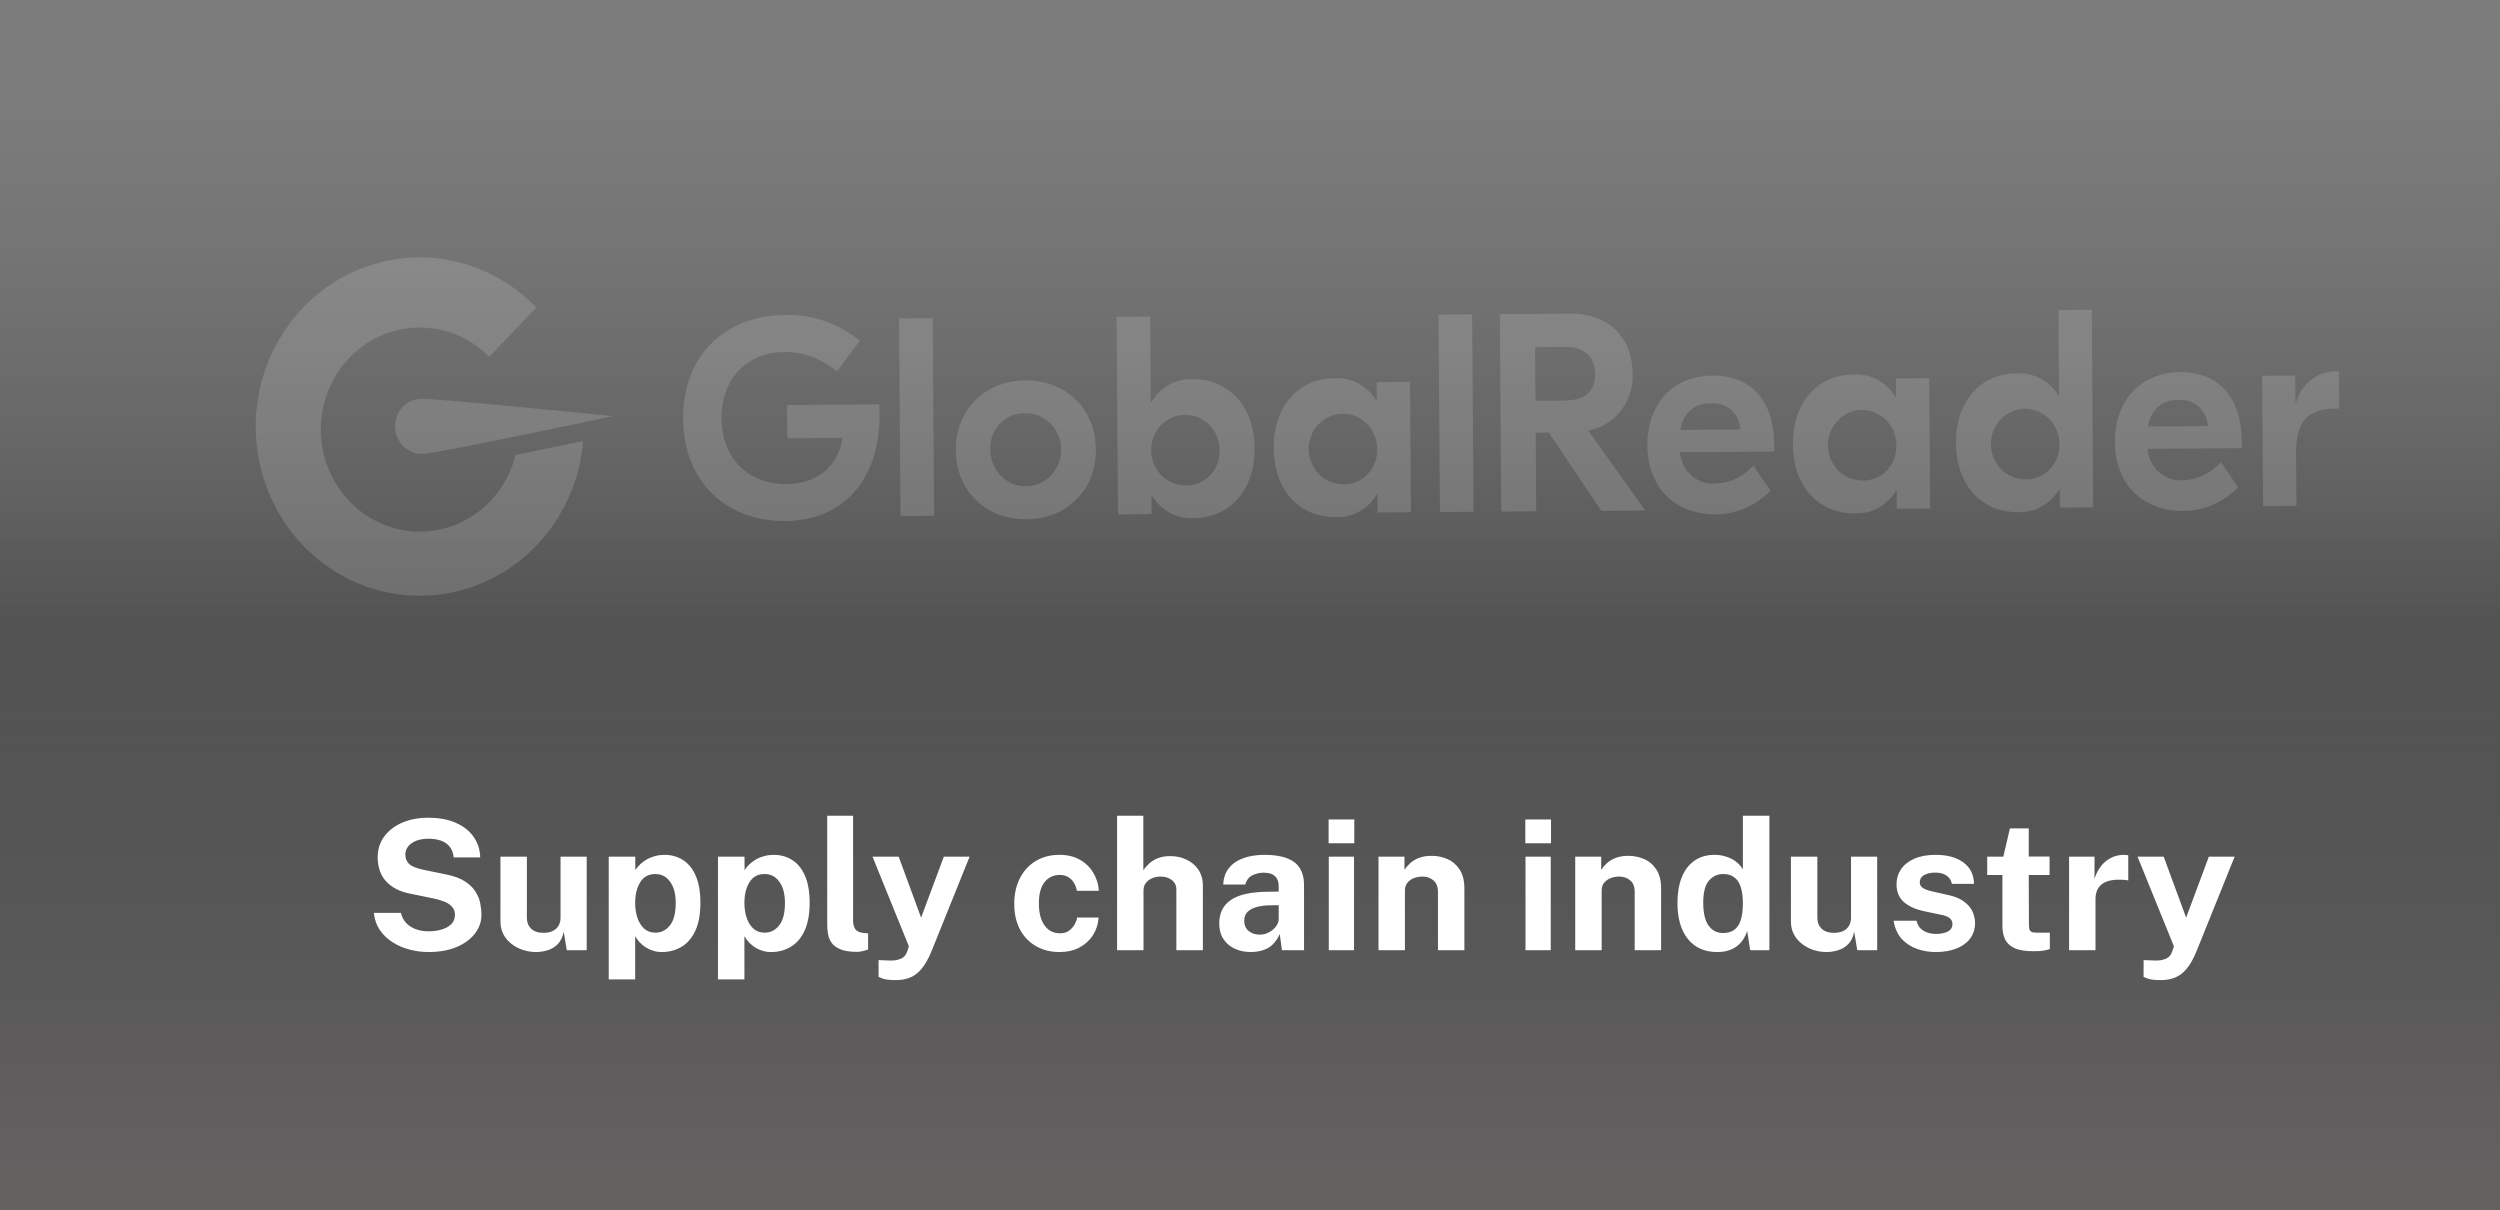 <svg width="221" height="107" viewBox="0 0 221 107" fill="none" xmlns="http://www.w3.org/2000/svg">
<rect x="0" y="0" width="221" height="107" fill="#808080" stroke="none"/>
<rect width="221" height="107" fill="url(#paint0_linear_3493_3282)"/>
<g opacity="0.15" clip-path="url(#clip0_3493_3282)">
<path d="M45.577 40.221C45.098 42.145 44.016 43.852 42.499 45.077C40.982 46.301 39.116 46.975 37.19 46.993C35.263 47.011 33.385 46.373 31.846 45.177C30.307 43.981 29.194 42.294 28.678 40.38C28.163 38.465 28.276 36.428 28.998 34.586C29.72 32.744 31.011 31.2 32.671 30.193C34.332 29.186 36.268 28.773 38.18 29.018C40.092 29.263 41.872 30.152 43.244 31.547L47.407 27.191C45.081 24.768 42.024 23.236 38.74 22.85C35.457 22.464 32.144 23.247 29.352 25.068C26.559 26.89 24.454 29.641 23.386 32.866C22.317 36.091 22.348 39.596 23.475 42.801C24.601 46.007 26.755 48.719 29.58 50.49C32.404 52.26 35.73 52.983 39.006 52.537C42.282 52.092 45.312 50.505 47.593 48.04C49.875 45.575 51.271 42.379 51.551 38.983C49.791 39.352 47.657 39.797 45.579 40.222" fill="white"/>
<path d="M37.28 35.249L37.243 35.249C36.933 35.255 36.627 35.324 36.343 35.452C36.058 35.579 35.801 35.763 35.586 35.994C35.151 36.458 34.914 37.082 34.925 37.728C34.937 38.374 35.196 38.989 35.647 39.438C36.098 39.886 36.703 40.132 37.329 40.12L37.382 40.12C38.687 40.08 54.177 36.788 54.177 36.788C54.177 36.788 38.819 35.238 37.283 35.249" fill="white"/>
<path d="M77.749 36.744C77.784 41.708 75.107 46.017 69.401 46.058C64.225 46.095 60.428 42.608 60.388 37.018C60.349 31.631 63.875 27.888 69.415 27.848C71.803 27.786 74.136 28.589 76.009 30.119L73.974 32.852C72.674 31.718 71.023 31.102 69.321 31.115C65.864 31.14 63.753 33.675 63.777 36.992C63.802 40.384 66.019 42.813 69.526 42.788C72.788 42.764 74.274 40.608 74.454 38.714L69.597 38.749L69.576 35.806L77.725 35.747C77.752 36.096 77.754 36.42 77.757 36.745" fill="white"/>
<path d="M87.543 39.791C87.55 40.429 87.74 41.05 88.089 41.577C88.437 42.104 88.93 42.513 89.503 42.752C90.076 42.991 90.706 43.049 91.311 42.92C91.917 42.79 92.471 42.479 92.905 42.025C93.339 41.571 93.633 40.994 93.75 40.367C93.867 39.741 93.801 39.093 93.561 38.505C93.321 37.917 92.918 37.415 92.402 37.063C91.886 36.711 91.281 36.524 90.663 36.526C90.245 36.507 89.827 36.579 89.437 36.737C89.047 36.895 88.694 37.136 88.4 37.443C88.106 37.751 87.877 38.119 87.73 38.523C87.582 38.928 87.519 39.359 87.543 39.791ZM96.877 39.724C96.903 43.341 94.285 45.879 90.731 45.904C87.175 45.93 84.522 43.43 84.496 39.813C84.47 36.196 87.088 33.658 90.642 33.632C94.196 33.607 96.851 36.107 96.877 39.724Z" fill="white"/>
<path d="M107.807 39.645C107.779 39.034 107.578 38.444 107.228 37.95C106.878 37.456 106.395 37.078 105.839 36.865C105.283 36.651 104.678 36.611 104.101 36.75C103.523 36.888 102.997 37.198 102.589 37.642C102.181 38.087 101.909 38.645 101.806 39.247C101.703 39.85 101.774 40.47 102.011 41.032C102.247 41.593 102.638 42.071 103.136 42.404C103.633 42.738 104.214 42.914 104.808 42.91C105.219 42.922 105.628 42.844 106.009 42.682C106.389 42.52 106.732 42.277 107.015 41.969C107.298 41.661 107.515 41.295 107.651 40.894C107.788 40.494 107.841 40.068 107.807 39.645ZM101.84 43.829L101.791 43.829L101.803 45.45L98.831 45.471L98.705 28.011L101.677 27.99L101.732 35.548L101.78 35.548C102.162 34.895 102.709 34.362 103.363 34.006C104.016 33.649 104.751 33.483 105.49 33.525C108.415 33.504 110.873 35.681 110.902 39.623C110.93 43.564 108.504 45.777 105.578 45.798C104.84 45.85 104.103 45.695 103.444 45.348C102.786 45.001 102.231 44.476 101.84 43.829Z" fill="white"/>
<path d="M121.736 39.545C121.708 38.934 121.507 38.344 121.157 37.849C120.807 37.355 120.324 36.978 119.768 36.764C119.212 36.55 118.607 36.51 118.029 36.649C117.452 36.787 116.926 37.097 116.518 37.541C116.11 37.986 115.837 38.544 115.735 39.146C115.632 39.749 115.703 40.37 115.94 40.931C116.176 41.493 116.567 41.97 117.065 42.304C117.562 42.638 118.144 42.813 118.737 42.809C119.148 42.821 119.557 42.743 119.938 42.581C120.318 42.419 120.661 42.176 120.944 41.868C121.226 41.56 121.443 41.194 121.58 40.794C121.716 40.393 121.769 39.968 121.736 39.545ZM112.595 39.611C112.567 35.669 114.994 33.457 117.92 33.436C118.657 33.383 119.395 33.539 120.054 33.886C120.712 34.232 121.267 34.758 121.658 35.405L121.707 35.404L121.695 33.783L124.645 33.762L124.728 45.286L121.778 45.307L121.766 43.689L121.718 43.689C121.336 44.342 120.789 44.875 120.135 45.231C119.482 45.588 118.747 45.754 118.008 45.712C115.083 45.733 112.624 43.556 112.596 39.614" fill="white"/>
<path d="M127.165 27.806L130.137 27.785L130.263 45.246L127.291 45.267L127.165 27.806Z" fill="white"/>
<path d="M135.734 35.426L138.393 35.407C140.183 35.394 141.023 34.515 141.012 33.043C141.002 31.622 140.149 30.656 138.359 30.669L135.7 30.688L135.734 35.426ZM136.914 38.236L135.754 38.245L135.804 45.204L132.709 45.226L132.583 27.767L138.822 27.723C142.184 27.698 144.303 29.828 144.325 32.971C144.389 34.169 144.023 35.35 143.299 36.288C142.575 37.227 141.542 37.858 140.396 38.063L145.452 45.136L141.559 45.164L136.914 38.236Z" fill="white"/>
<path d="M148.57 38.005L153.841 37.967C153.828 37.638 153.749 37.315 153.61 37.019C153.471 36.722 153.274 36.458 153.033 36.242C152.791 36.027 152.509 35.865 152.205 35.766C151.9 35.667 151.579 35.633 151.261 35.667C150.936 35.638 150.608 35.675 150.296 35.777C149.984 35.879 149.695 36.043 149.445 36.26C149.195 36.477 148.989 36.743 148.839 37.042C148.689 37.342 148.597 37.669 148.57 38.005ZM156.849 39.318L156.854 39.916L148.511 39.976C148.541 40.373 148.646 40.76 148.821 41.115C148.996 41.469 149.238 41.785 149.532 42.043C149.826 42.3 150.167 42.495 150.535 42.616C150.903 42.737 151.29 42.782 151.675 42.747C152.304 42.723 152.922 42.57 153.493 42.296C154.063 42.022 154.575 41.633 154.998 41.153L156.513 43.362C155.883 44.022 155.133 44.548 154.306 44.909C153.478 45.27 152.59 45.46 151.691 45.467C148.04 45.493 145.653 43.065 145.626 39.399C145.6 35.733 147.879 33.222 151.386 33.197C154.771 33.172 156.818 35.378 156.846 39.318" fill="white"/>
<path d="M167.635 39.215C167.608 38.603 167.407 38.014 167.057 37.519C166.707 37.025 166.224 36.647 165.668 36.434C165.112 36.22 164.507 36.18 163.929 36.318C163.351 36.456 162.826 36.767 162.418 37.211C162.009 37.655 161.737 38.213 161.634 38.816C161.531 39.418 161.602 40.039 161.839 40.6C162.075 41.162 162.466 41.639 162.964 41.973C163.461 42.307 164.043 42.483 164.636 42.479C165.047 42.491 165.456 42.413 165.836 42.251C166.217 42.089 166.56 41.846 166.843 41.538C167.126 41.23 167.343 40.864 167.479 40.464C167.616 40.063 167.669 39.638 167.635 39.215ZM158.495 39.28C158.467 35.339 160.893 33.127 163.819 33.105C164.557 33.053 165.295 33.208 165.953 33.555C166.612 33.902 167.166 34.427 167.558 35.075L167.606 35.074L167.595 33.453L170.545 33.432L170.628 44.956L167.677 44.977L167.666 43.359L167.617 43.359C167.235 44.012 166.688 44.545 166.035 44.901C165.381 45.258 164.646 45.424 163.908 45.382C160.982 45.403 158.523 43.225 158.495 39.284" fill="white"/>
<path d="M182.048 39.111C182.02 38.499 181.819 37.91 181.469 37.416C181.119 36.921 180.636 36.544 180.08 36.331C179.523 36.117 178.919 36.077 178.341 36.215C177.763 36.354 177.238 36.664 176.83 37.108C176.422 37.553 176.149 38.111 176.047 38.713C175.944 39.316 176.015 39.937 176.252 40.498C176.488 41.059 176.879 41.537 177.377 41.871C177.874 42.204 178.456 42.38 179.049 42.376C179.46 42.388 179.869 42.31 180.25 42.148C180.63 41.986 180.973 41.743 181.256 41.435C181.539 41.127 181.756 40.76 181.892 40.36C182.028 39.96 182.082 39.534 182.048 39.111ZM172.907 39.177C172.879 35.235 175.305 33.023 178.232 33.002C178.969 32.949 179.707 33.105 180.365 33.452C181.024 33.798 181.579 34.324 181.97 34.971L182.018 34.971L181.964 27.412L184.914 27.391L185.04 44.852L182.089 44.873L182.078 43.251L182.03 43.252C181.648 43.904 181.101 44.437 180.447 44.794C179.794 45.15 179.058 45.316 178.32 45.274C175.395 45.295 172.936 43.118 172.907 39.177Z" fill="white"/>
<path d="M189.898 37.708L195.17 37.67C195.156 37.34 195.077 37.018 194.938 36.721C194.799 36.425 194.603 36.16 194.361 35.945C194.12 35.73 193.838 35.567 193.533 35.468C193.228 35.37 192.907 35.336 192.59 35.37C192.264 35.341 191.936 35.378 191.624 35.48C191.313 35.581 191.024 35.745 190.774 35.963C190.524 36.18 190.318 36.446 190.167 36.745C190.017 37.044 189.926 37.372 189.898 37.708ZM198.178 39.02L198.182 39.618L189.84 39.678C189.869 40.075 189.974 40.463 190.15 40.817C190.325 41.172 190.567 41.488 190.861 41.745C191.155 42.003 191.496 42.198 191.864 42.319C192.232 42.44 192.619 42.484 193.004 42.45C193.633 42.426 194.251 42.272 194.822 41.999C195.392 41.725 195.904 41.336 196.327 40.855L197.842 43.065C197.212 43.725 196.462 44.251 195.635 44.612C194.807 44.973 193.919 45.162 193.021 45.169C189.369 45.195 186.982 42.768 186.955 39.102C186.929 35.435 189.208 32.924 192.715 32.899C196.1 32.875 198.147 35.08 198.176 39.021" fill="white"/>
<path d="M206.79 36.114L206.451 36.116C204.081 36.133 202.952 37.188 202.973 40.008L203.006 44.719L200.056 44.74L199.973 33.219L202.899 33.198L202.917 35.643L202.964 35.642C203.175 34.811 203.654 34.079 204.323 33.566C204.991 33.054 205.809 32.791 206.641 32.822L206.762 32.821L206.79 36.114Z" fill="white"/>
<path d="M82.452 28.128L79.478 28.149L79.603 45.611L82.578 45.589L82.452 28.128Z" fill="white"/>
</g>
<path d="M37.89 84.16C37.319 84.16 36.759 84.088 36.21 83.944C35.661 83.8 35.159 83.584 34.706 83.296C34.253 83.008 33.877 82.648 33.578 82.216C33.285 81.784 33.109 81.277 33.05 80.696H35.442C35.522 81.048 35.674 81.344 35.898 81.584C36.122 81.824 36.405 82.008 36.746 82.136C37.087 82.264 37.466 82.328 37.882 82.328C38.309 82.328 38.698 82.275 39.05 82.168C39.402 82.061 39.685 81.901 39.898 81.688C40.111 81.469 40.218 81.197 40.218 80.872C40.218 80.579 40.13 80.339 39.954 80.152C39.783 79.965 39.551 79.813 39.258 79.696C38.965 79.579 38.631 79.483 38.258 79.408L36.258 79C35.383 78.835 34.69 78.488 34.178 77.96C33.666 77.427 33.402 76.717 33.386 75.832C33.381 75.107 33.573 74.48 33.962 73.952C34.357 73.419 34.89 73.008 35.562 72.72C36.239 72.432 36.997 72.288 37.834 72.288C38.831 72.288 39.669 72.445 40.346 72.76C41.029 73.069 41.546 73.491 41.898 74.024C42.255 74.552 42.439 75.141 42.45 75.792H40.106C40.063 75.387 39.941 75.064 39.738 74.824C39.535 74.584 39.274 74.411 38.954 74.304C38.639 74.197 38.279 74.144 37.874 74.144C37.565 74.144 37.282 74.179 37.026 74.248C36.775 74.317 36.562 74.416 36.386 74.544C36.21 74.667 36.074 74.813 35.978 74.984C35.882 75.155 35.834 75.347 35.834 75.56C35.834 75.896 35.946 76.168 36.17 76.376C36.394 76.584 36.813 76.755 37.426 76.888L39.41 77.296C40.119 77.435 40.682 77.64 41.098 77.912C41.519 78.184 41.834 78.491 42.042 78.832C42.255 79.173 42.394 79.523 42.458 79.88C42.527 80.232 42.562 80.557 42.562 80.856C42.562 81.48 42.365 82.043 41.97 82.544C41.581 83.04 41.037 83.435 40.338 83.728C39.639 84.016 38.823 84.16 37.89 84.16ZM47.392 84.16C47.008 84.16 46.629 84.101 46.256 83.984C45.888 83.867 45.552 83.693 45.248 83.464C44.944 83.235 44.698 82.952 44.512 82.616C44.33 82.28 44.24 81.891 44.24 81.448V75.728H46.576V81.152C46.576 81.536 46.701 81.851 46.952 82.096C47.202 82.341 47.57 82.464 48.056 82.464C48.514 82.464 48.877 82.347 49.144 82.112C49.416 81.872 49.552 81.539 49.552 81.112V75.728H51.864V84H50.104L49.832 82.36C49.736 82.845 49.554 83.219 49.288 83.48C49.026 83.736 48.725 83.912 48.384 84.008C48.048 84.109 47.717 84.16 47.392 84.16ZM53.812 86.576V75.728H56.157L56.164 76.92C56.287 76.723 56.437 76.544 56.612 76.384C56.794 76.219 56.994 76.075 57.212 75.952C57.431 75.829 57.669 75.736 57.925 75.672C58.181 75.603 58.45 75.568 58.733 75.568C59.346 75.568 59.892 75.72 60.373 76.024C60.852 76.323 61.228 76.787 61.501 77.416C61.778 78.04 61.916 78.835 61.916 79.8C61.916 80.803 61.767 81.627 61.468 82.272C61.175 82.912 60.77 83.387 60.252 83.696C59.735 84.005 59.151 84.16 58.501 84.16C58.234 84.16 57.983 84.123 57.748 84.048C57.514 83.979 57.295 83.88 57.093 83.752C56.895 83.624 56.717 83.477 56.556 83.312C56.402 83.141 56.266 82.957 56.148 82.76V86.576H53.812ZM57.941 82.448C58.447 82.448 58.871 82.237 59.212 81.816C59.559 81.395 59.733 80.728 59.733 79.816C59.733 79.016 59.567 78.392 59.236 77.944C58.911 77.491 58.479 77.264 57.941 77.264C57.338 77.264 56.887 77.509 56.589 78C56.295 78.485 56.148 79.091 56.148 79.816C56.148 80.28 56.212 80.712 56.34 81.112C56.474 81.512 56.671 81.835 56.932 82.08C57.199 82.325 57.535 82.448 57.941 82.448ZM63.469 86.576V75.728H65.813L65.821 76.92C65.943 76.723 66.093 76.544 66.269 76.384C66.45 76.219 66.65 76.075 66.869 75.952C67.087 75.829 67.325 75.736 67.581 75.672C67.837 75.603 68.106 75.568 68.389 75.568C69.002 75.568 69.549 75.72 70.029 76.024C70.509 76.323 70.885 76.787 71.157 77.416C71.434 78.04 71.573 78.835 71.573 79.8C71.573 80.803 71.423 81.627 71.125 82.272C70.831 82.912 70.426 83.387 69.909 83.696C69.391 84.005 68.807 84.16 68.157 84.16C67.89 84.16 67.639 84.123 67.405 84.048C67.17 83.979 66.951 83.88 66.749 83.752C66.551 83.624 66.373 83.477 66.213 83.312C66.058 83.141 65.922 82.957 65.805 82.76V86.576H63.469ZM67.597 82.448C68.103 82.448 68.527 82.237 68.869 81.816C69.215 81.395 69.389 80.728 69.389 79.816C69.389 79.016 69.223 78.392 68.893 77.944C68.567 77.491 68.135 77.264 67.597 77.264C66.994 77.264 66.543 77.509 66.245 78C65.951 78.485 65.805 79.091 65.805 79.816C65.805 80.28 65.869 80.712 65.997 81.112C66.13 81.512 66.327 81.835 66.589 82.08C66.855 82.325 67.191 82.448 67.597 82.448ZM75.765 84.144C75.157 84.144 74.674 84.072 74.317 83.928C73.96 83.784 73.696 83.595 73.525 83.36C73.354 83.12 73.245 82.856 73.197 82.568C73.149 82.275 73.125 81.979 73.125 81.68V72.112H75.413V81.392C75.413 81.696 75.477 81.944 75.605 82.136C75.738 82.323 75.986 82.437 76.349 82.48L76.741 82.504V83.944C76.581 83.997 76.418 84.043 76.253 84.08C76.088 84.123 75.925 84.144 75.765 84.144ZM79.21 86.64C78.644 86.64 78.245 86.592 78.01 86.496C77.781 86.405 77.666 86.36 77.666 86.36V84.872L78.482 84.904C78.839 84.925 79.127 84.907 79.346 84.848C79.564 84.795 79.73 84.723 79.842 84.632C79.959 84.541 80.042 84.445 80.09 84.344C80.138 84.248 80.172 84.171 80.194 84.112L80.346 83.656L77.13 75.728H79.442L81.426 81.12L83.434 75.728H85.714L82.362 84.048C82.074 84.752 81.77 85.291 81.45 85.664C81.13 86.037 80.783 86.293 80.41 86.432C80.042 86.571 79.642 86.64 79.21 86.64ZM93.653 75.568C94.347 75.568 94.944 75.709 95.445 75.992C95.952 76.275 96.349 76.656 96.637 77.136C96.931 77.616 97.099 78.152 97.141 78.744H95.197C95.16 78.525 95.083 78.309 94.965 78.096C94.848 77.877 94.683 77.699 94.469 77.56C94.256 77.416 93.989 77.344 93.669 77.344C93.125 77.344 92.683 77.555 92.341 77.976C92.005 78.392 91.837 79.027 91.837 79.88C91.837 80.685 92.003 81.325 92.333 81.8C92.664 82.269 93.125 82.504 93.717 82.504C94.032 82.504 94.293 82.427 94.501 82.272C94.715 82.117 94.88 81.933 94.997 81.72C95.115 81.501 95.189 81.299 95.221 81.112H97.117C97.08 81.683 96.915 82.2 96.621 82.664C96.328 83.123 95.928 83.488 95.421 83.76C94.92 84.027 94.331 84.16 93.653 84.16C92.885 84.16 92.2 83.989 91.597 83.648C90.995 83.307 90.52 82.819 90.173 82.184C89.832 81.544 89.661 80.781 89.661 79.896C89.661 79.043 89.827 78.291 90.157 77.64C90.488 76.989 90.952 76.483 91.549 76.12C92.152 75.752 92.853 75.568 93.653 75.568ZM98.75 84V72.112H101.07V76.92C101.203 76.728 101.371 76.539 101.574 76.352C101.777 76.16 102.03 76 102.334 75.872C102.638 75.744 103.009 75.68 103.446 75.68C103.974 75.68 104.454 75.784 104.886 75.992C105.323 76.195 105.673 76.491 105.934 76.88C106.201 77.269 106.334 77.744 106.334 78.304V84H103.99V78.648C103.99 78.275 103.854 77.989 103.582 77.792C103.315 77.589 102.99 77.488 102.606 77.488C102.355 77.488 102.113 77.533 101.878 77.624C101.643 77.715 101.451 77.853 101.302 78.04C101.158 78.221 101.086 78.448 101.086 78.72V84H98.75ZM110.572 84.16C110.044 84.16 109.569 84.061 109.148 83.864C108.727 83.667 108.393 83.381 108.148 83.008C107.903 82.629 107.78 82.171 107.78 81.632C107.78 80.725 108.119 80.037 108.796 79.568C109.473 79.093 110.543 78.848 112.004 78.832L113.036 78.816V78.32C113.036 77.941 112.924 77.651 112.7 77.448C112.481 77.24 112.14 77.139 111.676 77.144C111.335 77.149 111.009 77.229 110.7 77.384C110.396 77.539 110.188 77.808 110.076 78.192H108.132C108.164 77.595 108.337 77.104 108.652 76.72C108.967 76.331 109.393 76.043 109.932 75.856C110.476 75.664 111.092 75.568 111.78 75.568C112.628 75.568 113.308 75.675 113.82 75.888C114.332 76.096 114.703 76.397 114.932 76.792C115.161 77.181 115.276 77.645 115.276 78.184V84H113.324L113.132 82.576C112.849 83.173 112.495 83.587 112.068 83.816C111.647 84.045 111.148 84.16 110.572 84.16ZM111.356 82.624C111.569 82.624 111.775 82.587 111.972 82.512C112.175 82.432 112.353 82.328 112.508 82.2C112.668 82.067 112.796 81.917 112.892 81.752C112.988 81.587 113.036 81.416 113.036 81.24V80.016L112.196 80.032C111.807 80.037 111.444 80.085 111.108 80.176C110.772 80.261 110.5 80.403 110.292 80.6C110.089 80.797 109.988 81.064 109.988 81.4C109.988 81.784 110.121 82.085 110.388 82.304C110.655 82.517 110.977 82.624 111.356 82.624ZM119.696 75.728V84H117.464V75.728H119.696ZM119.72 72.44V74.544H117.448V72.44H119.72ZM121.859 84V75.728H124.155V76.896C124.283 76.693 124.449 76.499 124.651 76.312C124.859 76.12 125.121 75.963 125.435 75.84C125.75 75.717 126.123 75.656 126.555 75.656C127.062 75.656 127.534 75.755 127.971 75.952C128.414 76.149 128.771 76.461 129.043 76.888C129.315 77.309 129.451 77.861 129.451 78.544V84H127.115V78.832C127.115 78.384 126.982 78.048 126.715 77.824C126.449 77.6 126.123 77.488 125.739 77.488C125.483 77.488 125.235 77.533 124.995 77.624C124.761 77.715 124.569 77.851 124.419 78.032C124.27 78.213 124.195 78.437 124.195 78.704V84H121.859ZM137.086 75.728V84H134.854V75.728H137.086ZM137.11 72.44V74.544H134.838V72.44H137.11ZM139.25 84V75.728H141.546V76.896C141.674 76.693 141.839 76.499 142.042 76.312C142.25 76.12 142.511 75.963 142.826 75.84C143.141 75.717 143.514 75.656 143.946 75.656C144.453 75.656 144.925 75.755 145.362 75.952C145.805 76.149 146.162 76.461 146.434 76.888C146.706 77.309 146.842 77.861 146.842 78.544V84H144.506V78.832C144.506 78.384 144.373 78.048 144.106 77.824C143.839 77.6 143.514 77.488 143.13 77.488C142.874 77.488 142.626 77.533 142.386 77.624C142.151 77.715 141.959 77.851 141.81 78.032C141.661 78.213 141.586 78.437 141.586 78.704V84H139.25ZM151.806 84.16C150.697 84.16 149.833 83.779 149.214 83.016C148.596 82.248 148.286 81.181 148.286 79.816C148.286 78.952 148.412 78.203 148.662 77.568C148.913 76.933 149.284 76.443 149.774 76.096C150.265 75.744 150.865 75.568 151.574 75.568C151.873 75.568 152.15 75.603 152.406 75.672C152.668 75.736 152.905 75.827 153.118 75.944C153.332 76.061 153.518 76.197 153.678 76.352C153.838 76.507 153.969 76.672 154.07 76.848V72.112H156.414V84H154.718L154.454 82.304C154.38 82.533 154.276 82.757 154.142 82.976C154.009 83.195 153.838 83.395 153.63 83.576C153.422 83.752 153.166 83.893 152.862 84C152.564 84.107 152.212 84.16 151.806 84.16ZM152.318 82.48C152.905 82.48 153.342 82.275 153.63 81.864C153.924 81.453 154.07 80.76 154.07 79.784C154.065 79.219 153.998 78.749 153.87 78.376C153.742 78.003 153.55 77.725 153.294 77.544C153.044 77.357 152.724 77.264 152.334 77.264C151.828 77.264 151.406 77.459 151.07 77.848C150.734 78.232 150.566 78.877 150.566 79.784C150.566 80.707 150.724 81.387 151.038 81.824C151.353 82.261 151.78 82.48 152.318 82.48ZM161.47 84.16C161.086 84.16 160.707 84.101 160.334 83.984C159.966 83.867 159.63 83.693 159.326 83.464C159.022 83.235 158.777 82.952 158.59 82.616C158.409 82.28 158.318 81.891 158.318 81.448V75.728H160.654V81.152C160.654 81.536 160.779 81.851 161.03 82.096C161.281 82.341 161.649 82.464 162.134 82.464C162.593 82.464 162.955 82.347 163.222 82.112C163.494 81.872 163.63 81.539 163.63 81.112V75.728H165.942V84H164.182L163.91 82.36C163.814 82.845 163.633 83.219 163.366 83.48C163.105 83.736 162.803 83.912 162.462 84.008C162.126 84.109 161.795 84.16 161.47 84.16ZM171.116 84.16C170.54 84.16 169.985 84.067 169.452 83.88C168.918 83.688 168.468 83.389 168.1 82.984C167.732 82.573 167.497 82.043 167.396 81.392H169.42C169.489 81.685 169.614 81.917 169.796 82.088C169.982 82.259 170.193 82.381 170.428 82.456C170.662 82.525 170.886 82.56 171.1 82.56C171.548 82.56 171.908 82.491 172.18 82.352C172.457 82.208 172.596 81.989 172.596 81.696C172.596 81.472 172.513 81.293 172.348 81.16C172.188 81.027 171.921 80.925 171.548 80.856L170.092 80.552C169.361 80.397 168.774 80.136 168.332 79.768C167.889 79.395 167.662 78.867 167.652 78.184C167.652 77.688 167.782 77.243 168.044 76.848C168.31 76.453 168.702 76.141 169.22 75.912C169.737 75.683 170.372 75.568 171.124 75.568C172.142 75.568 172.956 75.792 173.564 76.24C174.177 76.688 174.489 77.32 174.5 78.136H172.548C172.489 77.816 172.329 77.571 172.068 77.4C171.812 77.224 171.489 77.136 171.1 77.136C170.694 77.136 170.361 77.208 170.1 77.352C169.838 77.496 169.708 77.715 169.708 78.008C169.708 78.227 169.814 78.4 170.028 78.528C170.241 78.651 170.572 78.757 171.02 78.848L172.364 79.152C172.828 79.264 173.204 79.419 173.492 79.616C173.785 79.808 174.012 80.019 174.172 80.248C174.332 80.477 174.441 80.709 174.5 80.944C174.564 81.173 174.596 81.381 174.596 81.568C174.596 82.117 174.449 82.587 174.156 82.976C173.862 83.36 173.454 83.653 172.932 83.856C172.409 84.059 171.804 84.16 171.116 84.16ZM181.181 77.352H179.341L179.357 81.76C179.357 81.963 179.381 82.115 179.429 82.216C179.482 82.312 179.562 82.376 179.669 82.408C179.781 82.435 179.922 82.448 180.093 82.448H181.205V83.888C181.098 83.936 180.93 83.981 180.701 84.024C180.477 84.067 180.162 84.088 179.757 84.088C179.031 84.088 178.469 83.995 178.069 83.808C177.674 83.621 177.399 83.36 177.245 83.024C177.09 82.688 177.013 82.299 177.013 81.856V77.352H175.669V75.728H177.093L177.677 73.232H179.341V75.72H181.181V77.352ZM182.906 84V75.728H185.154V77.688C185.288 77.267 185.474 76.899 185.714 76.584C185.96 76.264 186.256 76.016 186.602 75.84C186.949 75.659 187.341 75.568 187.778 75.568C187.853 75.568 187.922 75.573 187.986 75.584C188.056 75.589 188.106 75.6 188.138 75.616V77.84C188.09 77.819 188.032 77.805 187.962 77.8C187.898 77.795 187.84 77.789 187.786 77.784C187.328 77.747 186.936 77.76 186.61 77.824C186.285 77.888 186.021 77.997 185.818 78.152C185.616 78.307 185.469 78.496 185.378 78.72C185.288 78.944 185.242 79.195 185.242 79.472V84H182.906ZM191.038 86.64C190.473 86.64 190.073 86.592 189.838 86.496C189.609 86.405 189.494 86.36 189.494 86.36V84.872L190.31 84.904C190.667 84.925 190.955 84.907 191.174 84.848C191.393 84.795 191.558 84.723 191.67 84.632C191.787 84.541 191.87 84.445 191.918 84.344C191.966 84.248 192.001 84.171 192.022 84.112L192.174 83.656L188.958 75.728H191.27L193.254 81.12L195.262 75.728H197.542L194.19 84.048C193.902 84.752 193.598 85.291 193.278 85.664C192.958 86.037 192.611 86.293 192.238 86.432C191.87 86.571 191.47 86.64 191.038 86.64Z" fill="white"/>
<defs>
<linearGradient id="paint0_linear_3493_3282" x1="110.694" y1="103.469" x2="110.694" y2="6.533" gradientUnits="userSpaceOnUse">
<stop stop-color="#5F5C5C" stop-opacity="0.87"/>
<stop offset="0.503" stop-color="#2D2D2D" stop-opacity="0.538"/>
<stop offset="1" stop-color="#666666" stop-opacity="0.13"/>
</linearGradient>
<clipPath id="clip0_3493_3282">
<rect width="214.242" height="34.791" fill="white" transform="translate(7.439 18.082) rotate(-0.412)"/>
</clipPath>
</defs>
</svg>
